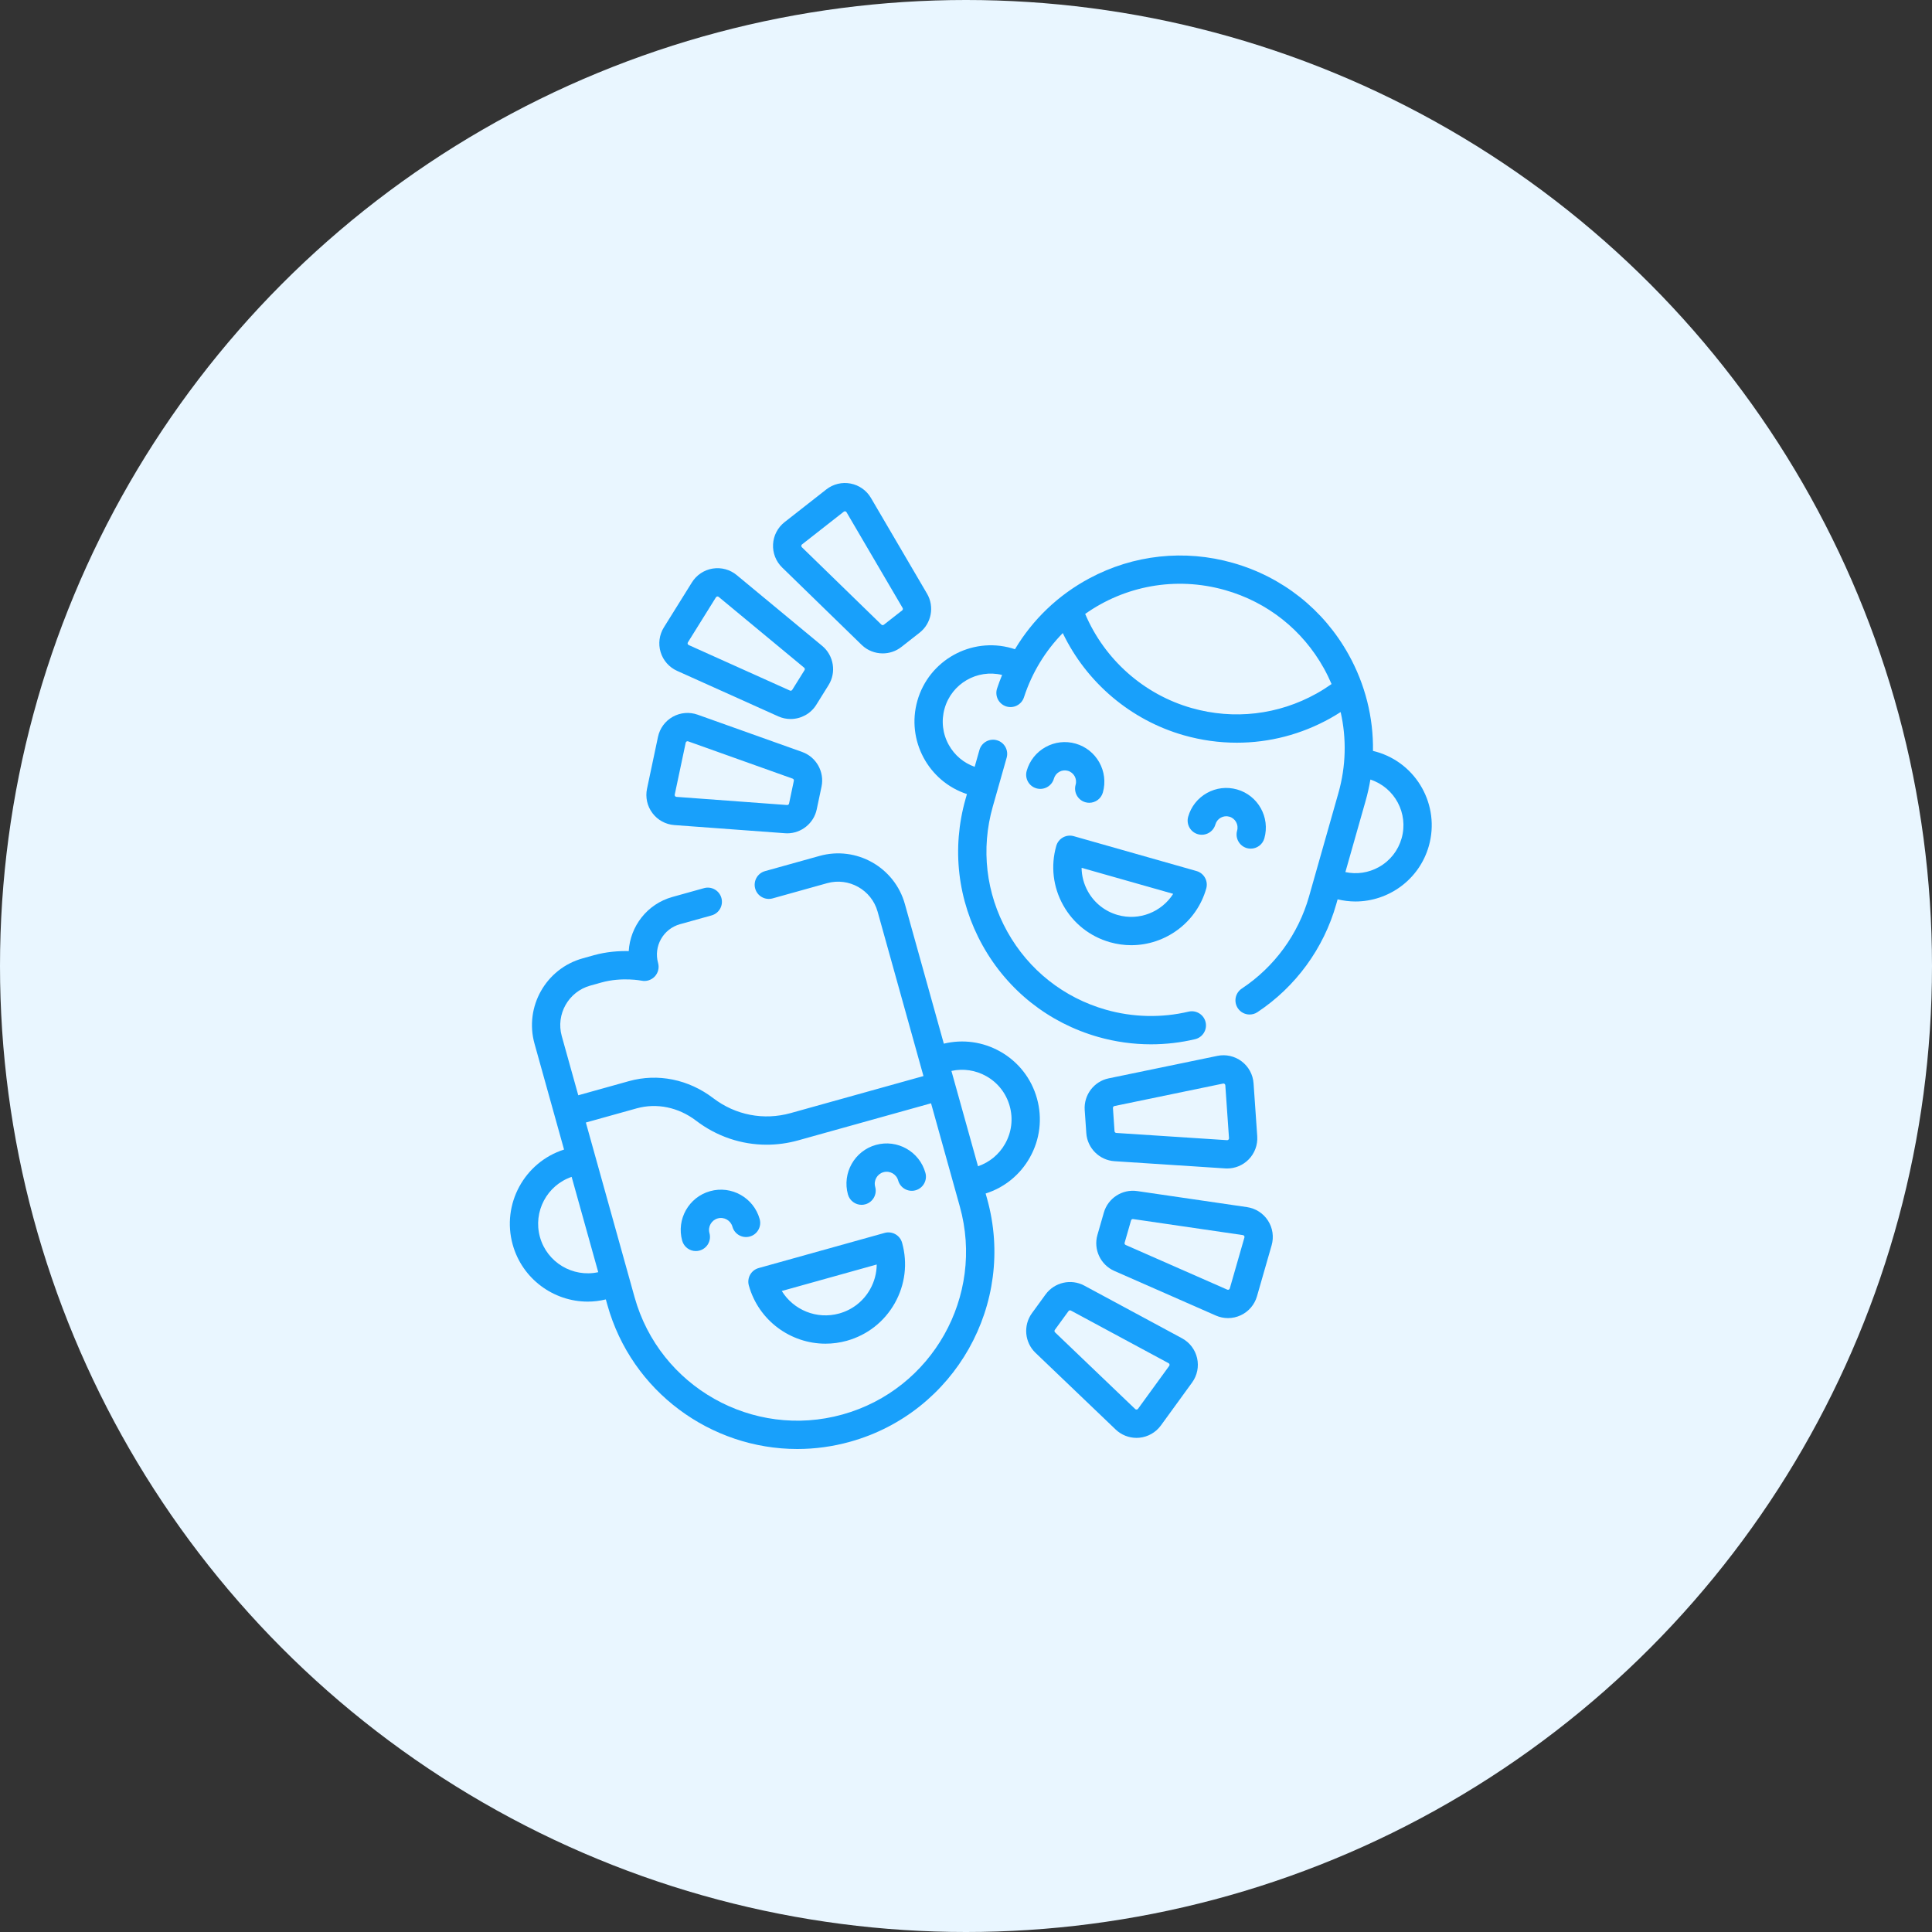 <?xml version="1.0" encoding="UTF-8"?> <svg xmlns="http://www.w3.org/2000/svg" width="125" height="125" viewBox="0 0 125 125" fill="none"><rect x="0" y="0" width="125" height="125" fill="#333333" stroke="none"/> <circle cx="62.5" cy="62.5" r="62.5" fill="#E9F6FF"></circle> <path d="M66.627 74.897C67.288 73.725 67.453 72.365 67.091 71.069C66.73 69.774 65.886 68.696 64.713 68.034C63.595 67.404 62.306 67.226 61.065 67.525L58.545 58.49C57.881 56.11 55.405 54.714 53.025 55.378L49.496 56.362C49.009 56.498 48.725 57.003 48.86 57.49C48.996 57.978 49.502 58.262 49.988 58.126L53.516 57.141C54.924 56.75 56.388 57.575 56.781 58.983L59.748 69.621L51.155 72.017C49.413 72.503 47.588 72.151 46.148 71.052C44.547 69.831 42.559 69.429 40.693 69.949L37.414 70.864L36.346 67.035C35.953 65.627 36.78 64.163 38.186 63.77L38.913 63.567C40.235 63.199 41.498 63.447 41.508 63.449C41.82 63.514 42.145 63.411 42.364 63.178C42.583 62.944 42.663 62.614 42.578 62.306C42.276 61.224 42.91 60.099 43.992 59.797L46.039 59.227C46.527 59.091 46.81 58.586 46.675 58.099C46.539 57.611 46.035 57.327 45.547 57.463L43.501 58.034C41.868 58.489 40.773 59.932 40.679 61.536C40.056 61.522 39.255 61.571 38.423 61.803L37.696 62.006C35.316 62.669 33.92 65.146 34.583 67.526L36.494 74.376C33.927 75.195 32.442 77.912 33.172 80.528C33.793 82.753 35.823 84.214 38.026 84.214C38.414 84.214 38.806 84.166 39.198 84.072L39.295 84.42C40.866 90.053 46.004 93.75 51.585 93.75C52.716 93.75 53.866 93.598 55.008 93.279C61.782 91.39 65.757 84.341 63.867 77.565L63.77 77.22C64.987 76.834 65.996 76.015 66.627 74.897ZM34.935 80.038C34.477 78.394 35.391 76.687 36.985 76.143L38.706 82.31C37.059 82.668 35.394 81.681 34.935 80.038ZM54.514 91.516C48.712 93.135 42.675 89.73 41.057 83.928L37.905 72.627L41.184 71.713C42.492 71.348 43.896 71.638 45.037 72.508C46.378 73.531 47.97 74.062 49.599 74.062C50.281 74.062 50.968 73.97 51.646 73.78L60.239 71.383L62.1 78.058C63.72 83.861 60.316 89.899 54.514 91.516ZM65.032 73.998C64.642 74.69 64.023 75.202 63.277 75.456L61.557 69.289C62.327 69.12 63.121 69.239 63.814 69.629C64.56 70.049 65.097 70.736 65.327 71.561C65.558 72.386 65.453 73.251 65.032 73.998Z" fill="#18A0FB"></path> <path d="M57.236 79.769L49.085 82.043C48.851 82.108 48.652 82.264 48.533 82.476C48.415 82.687 48.384 82.937 48.45 83.171C49.084 85.444 51.157 86.936 53.409 86.936C53.866 86.936 54.329 86.876 54.79 86.747C56.115 86.377 57.215 85.514 57.891 84.317C58.566 83.119 58.735 81.73 58.365 80.406C58.228 79.918 57.723 79.634 57.236 79.769ZM56.294 83.417C55.86 84.188 55.15 84.745 54.297 84.982C52.841 85.388 51.337 84.754 50.581 83.527L56.723 81.813C56.72 82.37 56.575 82.919 56.294 83.417Z" fill="#18A0FB"></path> <path d="M49.151 78.875C48.765 77.493 47.328 76.682 45.945 77.068C44.563 77.453 43.752 78.891 44.138 80.274C44.251 80.678 44.618 80.943 45.019 80.943C45.1 80.943 45.183 80.932 45.266 80.909C45.753 80.773 46.037 80.269 45.902 79.781C45.788 79.371 46.028 78.945 46.438 78.831C46.847 78.717 47.274 78.957 47.388 79.367C47.523 79.854 48.029 80.139 48.515 80.002C49.002 79.867 49.287 79.362 49.151 78.875Z" fill="#18A0FB"></path> <path d="M56.669 74.076C55.288 74.461 54.477 75.899 54.861 77.281C54.974 77.686 55.342 77.952 55.742 77.952C55.823 77.952 55.906 77.941 55.989 77.918C56.475 77.782 56.76 77.278 56.625 76.79C56.511 76.38 56.751 75.954 57.161 75.84C57.57 75.726 57.997 75.966 58.111 76.375C58.247 76.863 58.752 77.148 59.239 77.011C59.725 76.875 60.01 76.37 59.874 75.883C59.489 74.501 58.052 73.69 56.669 74.076Z" fill="#18A0FB"></path> <path d="M89.046 48.639C88.975 48.618 88.903 48.6 88.831 48.584C88.864 46.422 88.33 44.28 87.249 42.34C85.628 39.432 82.971 37.329 79.767 36.419C76.644 35.532 73.348 35.886 70.486 37.417C68.466 38.497 66.816 40.083 65.668 42.005C65.597 41.981 65.524 41.959 65.452 41.938C62.834 41.194 60.098 42.72 59.354 45.339C58.629 47.892 60.062 50.556 62.561 51.377L62.471 51.693C61.561 54.897 61.954 58.262 63.575 61.171C65.196 64.079 67.854 66.182 71.057 67.092C72.171 67.408 73.321 67.567 74.47 67.567C75.429 67.567 76.387 67.457 77.322 67.235C77.814 67.118 78.118 66.626 78.002 66.133C77.886 65.641 77.392 65.337 76.9 65.453C75.147 65.867 73.3 65.825 71.557 65.33C68.824 64.553 66.557 62.76 65.173 60.279C63.79 57.797 63.455 54.926 64.231 52.193L65.13 49.025C65.268 48.539 64.987 48.032 64.5 47.894C64.014 47.756 63.507 48.038 63.369 48.525L63.061 49.612C62.349 49.361 61.761 48.865 61.389 48.2C60.985 47.476 60.888 46.636 61.115 45.838C61.572 44.229 63.224 43.276 64.836 43.669C64.718 43.958 64.607 44.25 64.509 44.549C64.353 45.03 64.616 45.546 65.096 45.703C65.577 45.859 66.093 45.596 66.25 45.116C66.776 43.498 67.65 42.096 68.761 40.96C70.298 44.163 73.16 46.596 76.6 47.574C77.73 47.894 78.881 48.053 80.025 48.053C82.123 48.053 84.197 47.519 86.078 46.468C86.302 46.343 86.522 46.208 86.739 46.069C87.129 47.784 87.087 49.579 86.592 51.318L84.693 58.005C84 60.445 82.456 62.56 80.343 63.961C79.921 64.241 79.806 64.808 80.086 65.23C80.262 65.496 80.553 65.639 80.85 65.639C81.024 65.639 81.2 65.591 81.355 65.487C83.831 63.845 85.642 61.365 86.454 58.504L86.544 58.187C86.929 58.278 87.313 58.326 87.694 58.326C89.846 58.326 91.829 56.907 92.445 54.737C93.189 52.118 91.664 49.382 89.046 48.639ZM85.186 44.868C82.705 46.253 79.834 46.587 77.101 45.811C74.008 44.933 71.464 42.673 70.211 39.721C72.746 37.925 76.039 37.264 79.267 38.18C82 38.957 84.267 40.75 85.65 43.231C85.837 43.567 86.003 43.91 86.152 44.258C85.842 44.477 85.519 44.682 85.186 44.868ZM90.685 54.236C90.458 55.035 89.935 55.697 89.21 56.1C88.544 56.471 87.783 56.584 87.046 56.424L88.354 51.818C88.484 51.36 88.587 50.899 88.664 50.437C90.238 50.951 91.141 52.629 90.685 54.236Z" fill="#18A0FB"></path> <path d="M71.814 60.961C72.273 61.091 72.735 61.154 73.19 61.154C75.388 61.154 77.415 59.704 78.044 57.487C78.182 57.001 77.9 56.494 77.414 56.356L69.471 54.1C68.984 53.962 68.478 54.244 68.34 54.731C67.971 56.026 68.13 57.388 68.787 58.565C69.443 59.742 70.519 60.593 71.814 60.961ZM75.905 57.831C75.163 59 73.713 59.596 72.315 59.2C71.49 58.965 70.805 58.423 70.387 57.674C70.122 57.199 69.984 56.677 69.979 56.148L75.905 57.831Z" fill="#18A0FB"></path> <path d="M70.224 51.905C70.308 51.929 70.391 51.94 70.474 51.94C70.873 51.94 71.241 51.678 71.355 51.275C71.74 49.916 70.949 48.498 69.59 48.111C68.932 47.924 68.241 48.005 67.643 48.338C67.046 48.671 66.613 49.217 66.427 49.875C66.289 50.362 66.57 50.868 67.057 51.006C67.543 51.144 68.05 50.861 68.188 50.376C68.241 50.188 68.365 50.033 68.534 49.937C68.705 49.842 68.902 49.819 69.09 49.872C69.478 49.982 69.703 50.387 69.592 50.774C69.454 51.261 69.737 51.767 70.224 51.905Z" fill="#18A0FB"></path> <path d="M80.672 54.873C80.756 54.897 80.84 54.907 80.923 54.907C81.321 54.907 81.689 54.645 81.803 54.242C82.188 52.883 81.397 51.465 80.039 51.078C79.38 50.891 78.689 50.972 78.092 51.305C77.494 51.638 77.062 52.184 76.875 52.842C76.737 53.329 77.019 53.836 77.505 53.973C77.991 54.111 78.498 53.83 78.636 53.343C78.689 53.155 78.813 52.999 78.983 52.904C79.153 52.809 79.35 52.786 79.538 52.839C79.926 52.949 80.151 53.354 80.041 53.742C79.904 54.228 80.186 54.735 80.672 54.873Z" fill="#18A0FB"></path> <path d="M80.68 78.1L73.576 77.062C72.614 76.921 71.686 77.519 71.419 78.454L71.003 79.901C70.734 80.835 71.204 81.835 72.094 82.227L78.666 85.116C78.917 85.226 79.184 85.281 79.451 85.281C79.734 85.281 80.018 85.219 80.28 85.096C80.79 84.857 81.172 84.409 81.327 83.867L82.274 80.57C82.429 80.028 82.344 79.445 82.038 78.973C81.733 78.499 81.238 78.181 80.68 78.1ZM80.514 80.064L79.567 83.362C79.557 83.397 79.535 83.423 79.502 83.438C79.469 83.454 79.436 83.454 79.403 83.439L72.83 80.549C72.775 80.525 72.746 80.464 72.763 80.406L73.179 78.959C73.194 78.907 73.242 78.872 73.295 78.872C73.301 78.872 73.307 78.872 73.312 78.873L80.415 79.911C80.451 79.916 80.479 79.934 80.499 79.965C80.519 79.996 80.524 80.029 80.514 80.064Z" fill="#18A0FB"></path> <path d="M70.18 71.815L70.284 73.316C70.351 74.286 71.134 75.066 72.104 75.129L79.269 75.596C79.312 75.599 79.354 75.6 79.396 75.6C79.913 75.6 80.411 75.394 80.778 75.026C81.176 74.626 81.382 74.076 81.343 73.513L81.105 70.09C81.066 69.528 80.786 69.01 80.337 68.671C79.888 68.33 79.314 68.201 78.763 68.315L71.732 69.769C70.78 69.964 70.114 70.844 70.18 71.815ZM72.102 71.561L79.133 70.107C79.142 70.105 79.151 70.104 79.159 70.104C79.185 70.104 79.208 70.112 79.23 70.129C79.259 70.151 79.275 70.181 79.278 70.217L79.516 73.64C79.519 73.676 79.507 73.708 79.481 73.734C79.455 73.76 79.424 73.772 79.388 73.769L72.223 73.301C72.163 73.297 72.114 73.249 72.11 73.189L72.007 71.688C72.002 71.628 72.044 71.574 72.102 71.561Z" fill="#18A0FB"></path> <path d="M76.474 86.585L70.154 83.179C69.298 82.718 68.222 82.963 67.649 83.749L66.764 84.966C66.193 85.753 66.292 86.853 66.994 87.525L72.182 92.488C72.546 92.837 73.03 93.03 73.53 93.03C73.588 93.03 73.646 93.027 73.705 93.022C74.266 92.972 74.778 92.681 75.11 92.226L77.127 89.45C77.459 88.995 77.577 88.418 77.452 87.869C77.326 87.32 76.971 86.853 76.474 86.585ZM75.647 88.374L73.629 91.15C73.608 91.178 73.578 91.195 73.542 91.198C73.507 91.201 73.474 91.191 73.448 91.166L68.261 86.202C68.218 86.16 68.212 86.092 68.247 86.044L69.132 84.828C69.167 84.78 69.234 84.764 69.287 84.793L75.607 88.198C75.639 88.215 75.659 88.242 75.667 88.278C75.675 88.311 75.668 88.345 75.647 88.374Z" fill="#18A0FB"></path> <path d="M43.807 43.404L50.355 46.349C50.611 46.464 50.882 46.52 51.15 46.52C51.807 46.52 52.447 46.189 52.812 45.602L53.608 44.325C54.123 43.5 53.945 42.41 53.197 41.79L47.667 37.21C47.234 36.85 46.666 36.697 46.11 36.786C45.554 36.876 45.064 37.203 44.767 37.681L42.952 40.593C42.655 41.071 42.578 41.654 42.742 42.193C42.906 42.732 43.294 43.173 43.807 43.404ZM44.506 41.561L46.32 38.649C46.339 38.618 46.367 38.599 46.403 38.594C46.41 38.593 46.417 38.592 46.424 38.592C46.452 38.592 46.477 38.601 46.499 38.62L52.028 43.199C52.074 43.237 52.085 43.305 52.054 43.356L51.258 44.633C51.226 44.684 51.161 44.704 51.106 44.679L44.559 41.734C44.526 41.719 44.504 41.694 44.493 41.659C44.483 41.625 44.487 41.591 44.506 41.561Z" fill="#18A0FB"></path> <path d="M43.629 53.382L50.789 53.91C50.837 53.914 50.885 53.916 50.932 53.916C51.844 53.916 52.651 53.271 52.842 52.367L53.153 50.894C53.353 49.943 52.815 48.979 51.899 48.652L45.137 46.24C44.606 46.051 44.02 46.1 43.529 46.375C43.037 46.649 42.688 47.124 42.572 47.674L41.862 51.031C41.746 51.583 41.873 52.157 42.212 52.607C42.551 53.059 43.068 53.341 43.629 53.382ZM43.655 51.411L44.365 48.054C44.373 48.018 44.393 47.991 44.424 47.974C44.443 47.963 44.462 47.958 44.481 47.958C44.495 47.958 44.508 47.961 44.523 47.965L51.285 50.378C51.341 50.398 51.374 50.458 51.362 50.517L51.052 51.989C51.04 52.048 50.987 52.087 50.925 52.085L43.765 51.557C43.729 51.554 43.699 51.538 43.677 51.509C43.654 51.48 43.647 51.447 43.655 51.411Z" fill="#18A0FB"></path> <path d="M55.749 41.724C56.124 42.089 56.618 42.274 57.112 42.274C57.536 42.274 57.961 42.139 58.314 41.862L59.499 40.934C60.264 40.334 60.471 39.249 59.979 38.411L56.35 32.216C56.065 31.729 55.585 31.391 55.031 31.285C54.478 31.179 53.906 31.318 53.463 31.665L50.763 33.781C50.319 34.129 50.047 34.651 50.017 35.213C49.987 35.776 50.201 36.324 50.605 36.717L55.749 41.724ZM51.891 35.223L54.592 33.107C54.614 33.09 54.638 33.081 54.665 33.081C54.673 33.081 54.681 33.082 54.689 33.083C54.725 33.09 54.752 33.109 54.77 33.141L58.4 39.336C58.431 39.388 58.418 39.455 58.37 39.492L57.185 40.42C57.138 40.457 57.069 40.454 57.026 40.412L51.88 35.405C51.855 35.38 51.843 35.348 51.844 35.312C51.846 35.275 51.861 35.245 51.891 35.223Z" fill="#18A0FB"></path> </svg> 